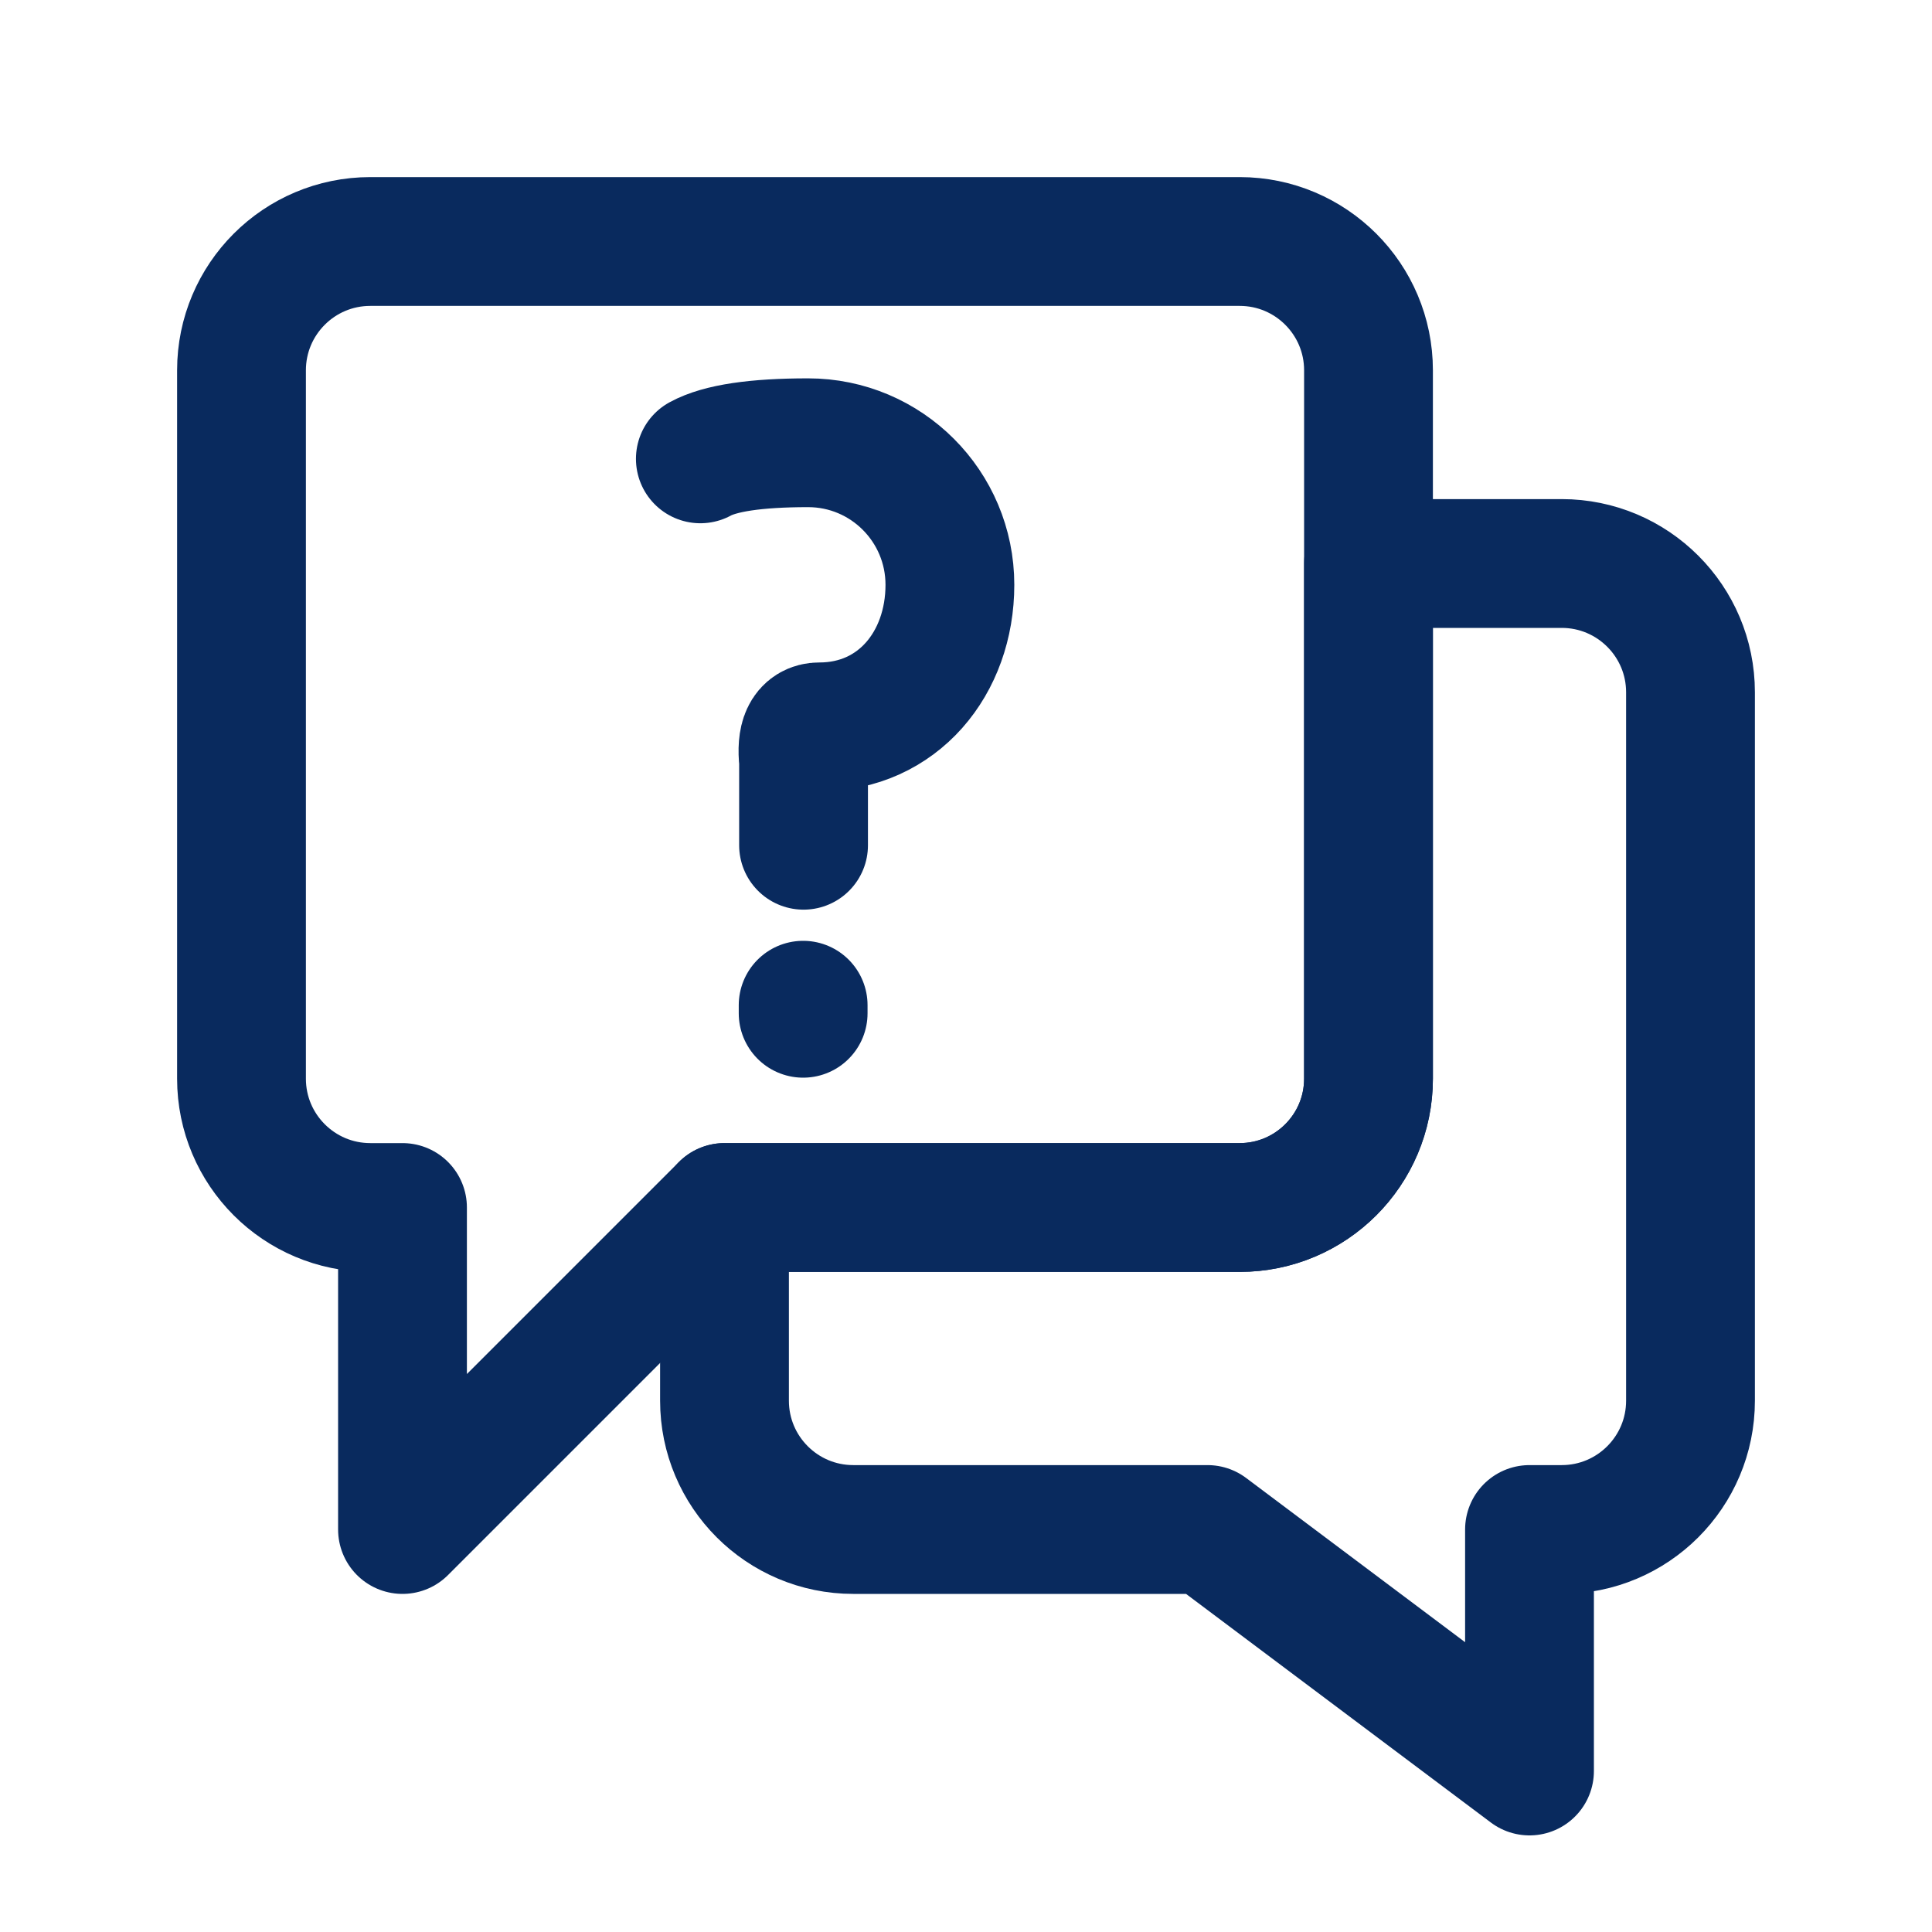 <?xml version="1.0" encoding="UTF-8"?>
<svg width="120px" height="120px" viewBox="0 0 120 120" version="1.1" xmlns="http://www.w3.org/2000/svg" xmlns:xlink="http://www.w3.org/1999/xlink">
    <title>chat-question</title>
    <g id="Overview" stroke="none" stroke-width="1" fill="none" fill-rule="evenodd" stroke-linecap="round" stroke-linejoin="round">
        <g id="Interaction" transform="translate(-430, -150)" stroke="#092A5E" stroke-width="8">
            <g id="Group" transform="translate(430, 150)">
                <path d="M23,15 L77,15 C81.418,15 85,18.582 85,23 L85,67 C85,71.418 81.418,75 77,75 L45,75 L25,95 L25,75 L23,75 C18.582,75 15,71.418 15,67 L15,23 C15,18.582 18.582,15 23,15 Z" id="Rectangle"></path>
                <path d="M85,67 L85,35 L97,35 C101.418,35 105,38.582 105,43 L105,87 C105,91.418 101.418,95 97,95 L95,95 L95,110 L75,95 L53,95 C48.582,95 45,91.418 45,87 L45,75 L77,75 C81.418,75 85,71.418 85,67 Z" id="Rectangle-Copy"></path>
                <g transform="translate(20, 15)" id="Symbol-/-Letter-/-question-mark-circled">
                    <path d="" id="Stroke"></path>
                    <line x1="29.885" y1="47.436" x2="29.885" y2="47.936" id="Stroke"></line>
                    <path d="M29.91,37.5 L29.91,32.265 C29.756,30.853 30.085,30.147 30.898,30.147 C35.762,30.147 39,26.197 39,21.324 C39,16.45 35.057,12.5 30.193,12.5 C26.951,12.5 24.72,12.833 23.5,13.5" id="Stroke"></path>
                </g>
            </g>
        </g>
    </g>
</svg>